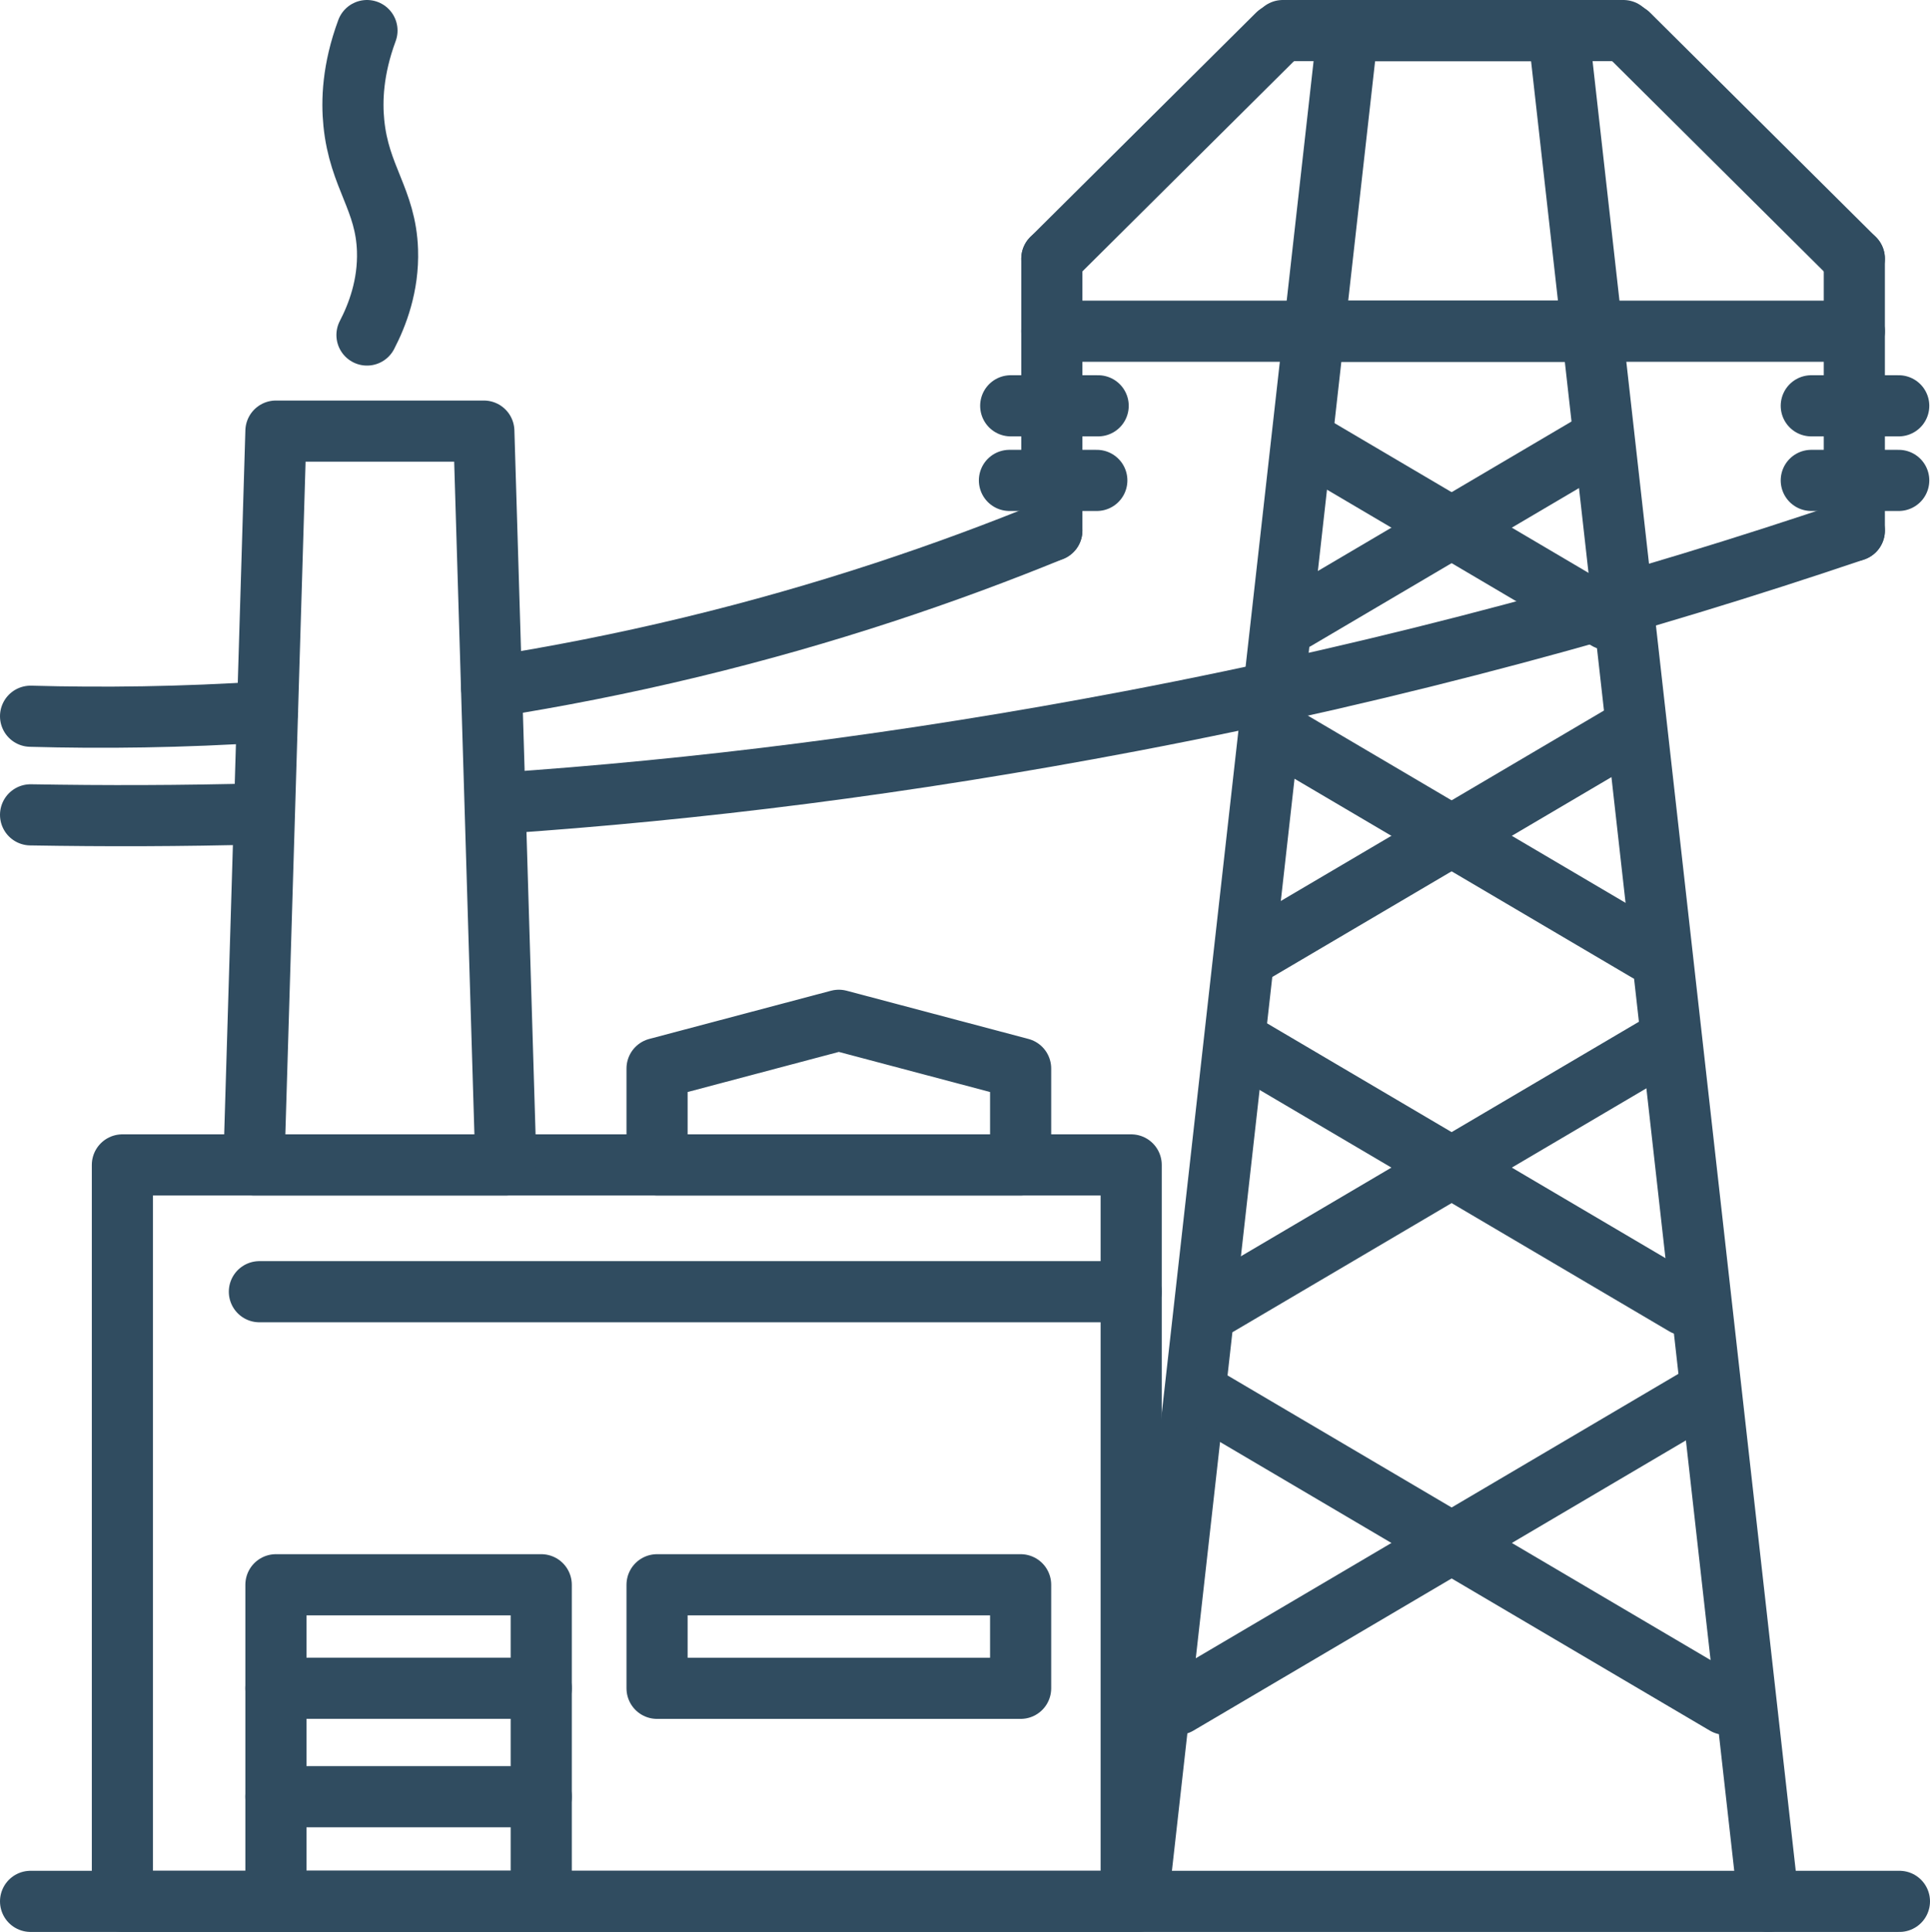 <?xml version="1.0" encoding="UTF-8"?> <svg xmlns="http://www.w3.org/2000/svg" id="Layer_2" width="299.93" height="300.16" viewBox="0 0 299.93 300.16"><defs><style>.cls-1{fill:none;stroke:#304c60;stroke-linecap:round;stroke-linejoin:round;stroke-width:9.5px;}</style></defs><g id="Layer_1-2"><rect class="cls-1" x="19.02" y="180.99" width="156.77" height="114.42"></rect><polygon class="cls-1" points="158.61 180.99 102.11 180.99 102.11 166.01 130.36 158.52 158.61 166.01 158.61 180.99"></polygon><line class="cls-1" x1="175.78" y1="200.69" x2="40.31" y2="200.69"></line><rect class="cls-1" x="42.88" y="246.22" width="41.23" height="49.19"></rect><rect class="cls-1" x="102.11" y="246.22" width="56.5" height="16.09"></rect><line class="cls-1" x1="42.88" y1="262.3" x2="84.11" y2="262.3"></line><line class="cls-1" x1="42.88" y1="279.15" x2="84.11" y2="279.15"></line><polygon class="cls-1" points="78.62 180.99 39.45 180.99 42.88 66.98 75.19 66.98 78.62 180.99"></polygon><line class="cls-1" x1="163.46" y1="82.43" x2="163.46" y2="40.19"></line><line class="cls-1" x1="198.55" y1="5.33" x2="163.46" y2="40.19"></line><line class="cls-1" x1="244.81" y1="4.75" x2="199.35" y2="4.75"></line><line class="cls-1" x1="163.46" y1="51.46" x2="244.81" y2="51.46"></line><line class="cls-1" x1="209.45" y1="4.75" x2="176.81" y2="295.41"></line><line class="cls-1" x1="288.17" y1="82.43" x2="288.17" y2="40.19"></line><line class="cls-1" x1="253.08" y1="5.33" x2="288.17" y2="40.19"></line><line class="cls-1" x1="206.82" y1="4.75" x2="252.28" y2="4.75"></line><line class="cls-1" x1="288.17" y1="51.46" x2="206.82" y2="51.46"></line><line class="cls-1" x1="242.18" y1="4.75" x2="274.82" y2="295.41"></line><line class="cls-1" x1="183.05" y1="264.79" x2="264.59" y2="216.75"></line><line class="cls-1" x1="268.13" y1="264.79" x2="186.59" y2="216.75"></line><line class="cls-1" x1="201.37" y1="96.25" x2="247.79" y2="68.9"></line><line class="cls-1" x1="249.8" y1="96.25" x2="203.39" y2="68.9"></line><line class="cls-1" x1="189.36" y1="202.75" x2="258.8" y2="161.84"></line><line class="cls-1" x1="261.81" y1="202.75" x2="192.38" y2="161.84"></line><line class="cls-1" x1="195.15" y1="147.79" x2="253.49" y2="113.42"></line><line class="cls-1" x1="256.02" y1="147.79" x2="197.68" y2="113.42"></line><line class="cls-1" x1="4.75" y1="295.41" x2="295.18" y2="295.41"></line><path class="cls-1" d="m41.57,110.58c-13.33.88-25.67,1.01-36.82.7"></path><path class="cls-1" d="m163.46,82.43c-16.25,6.64-35.01,13.04-56.1,18.13-10.65,2.57-21,4.59-30.97,6.16"></path><path class="cls-1" d="m40.81,126.44c-12.83.34-24.36.36-36.06.16"></path><path class="cls-1" d="m288.17,82.43c-32.87,11.14-70.51,21.64-112.5,29.62-35.23,6.7-67.37,10.67-98.15,12.76"></path><line class="cls-1" x1="156.87" y1="74.64" x2="170.45" y2="74.64"></line><line class="cls-1" x1="157.07" y1="63.05" x2="170.66" y2="63.05"></line><line class="cls-1" x1="281.48" y1="74.64" x2="295.07" y2="74.64"></line><line class="cls-1" x1="281.48" y1="63.05" x2="295.07" y2="63.05"></line><path class="cls-1" d="m57.03,52.05c1.6-3.08,3.37-7.66,3.19-13.15-.26-7.92-4.39-11.35-5.23-19.79-.34-3.41-.21-8.28,2.04-14.36"></path></g></svg> 